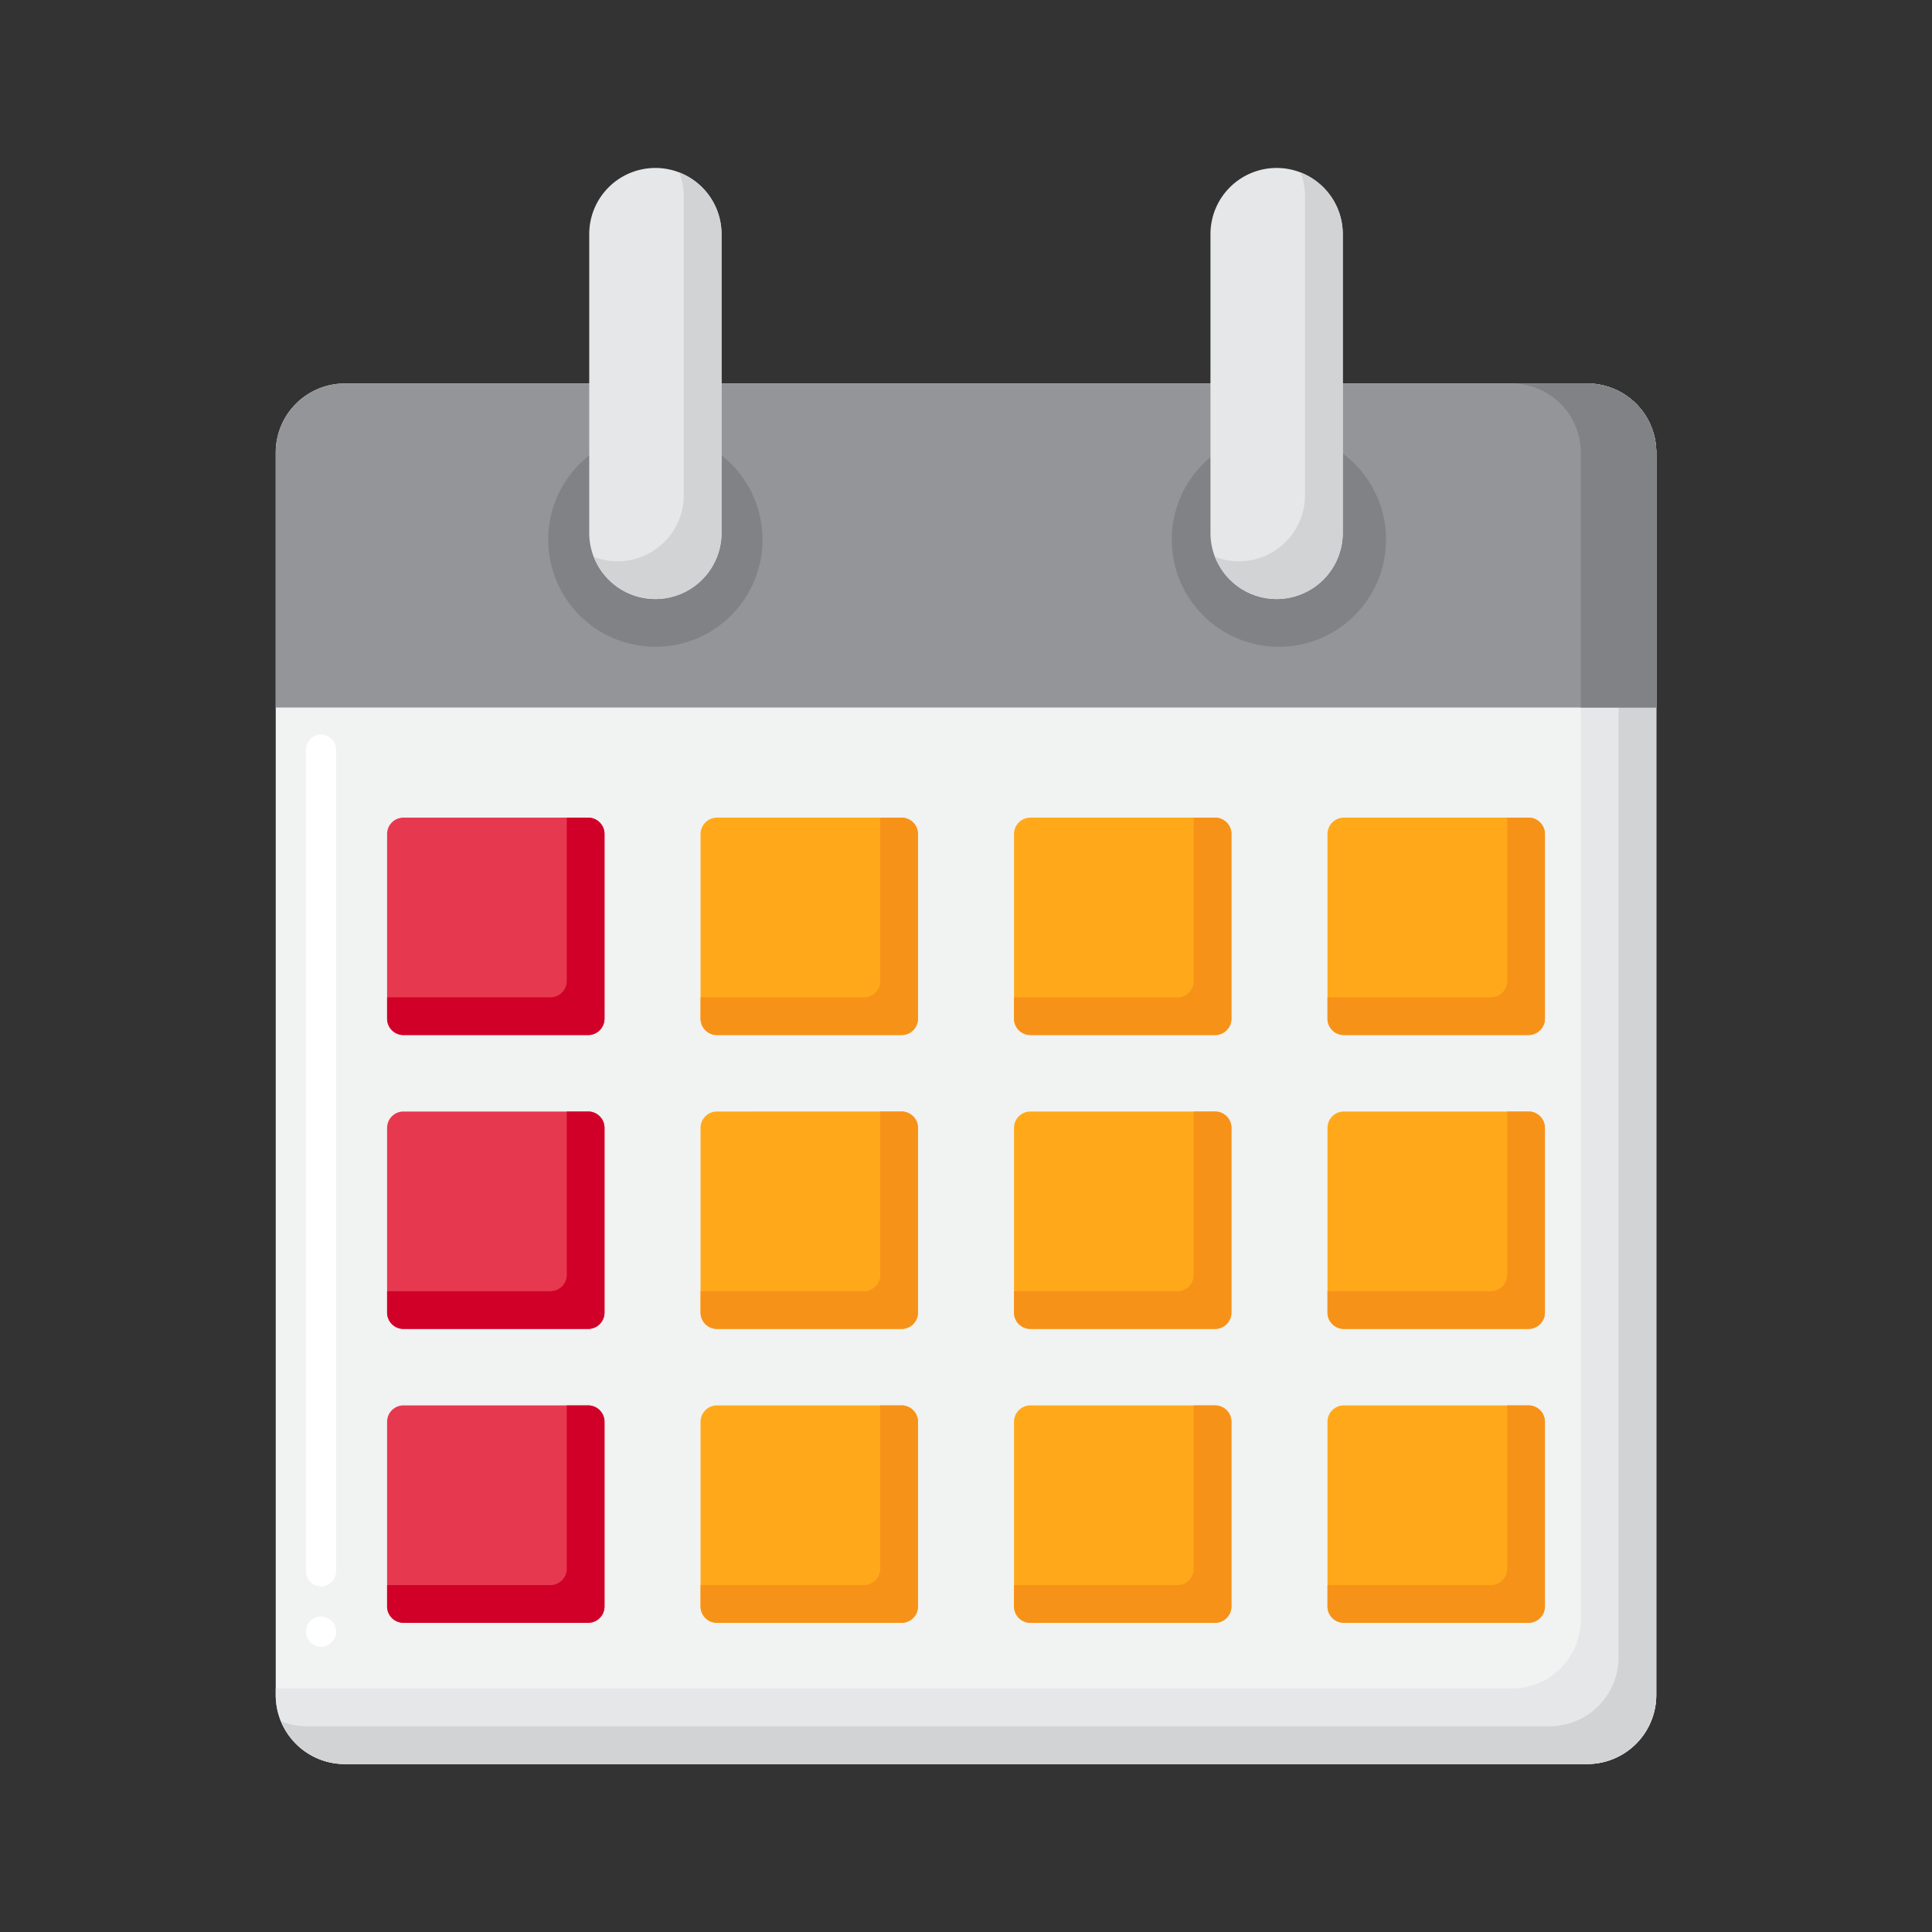 <svg xmlns="http://www.w3.org/2000/svg" xml:space="preserve" width="512" height="512" viewBox="0 0 256 256"><rect x="0" y="0" width="256" height="256" fill="#333333" stroke="none"/><path fill="#f1f2f2" d="M210.318 233.744H45.682a9.146 9.146 0 0 1-9.146-9.146V59.961a9.146 9.146 0 0 1 9.146-9.146h164.636a9.146 9.146 0 0 1 9.146 9.146v164.636a9.145 9.145 0 0 1-9.146 9.147" data-original="#f1f2f2"/><path fill="#e6e7e8" d="M210.318 50.815h-.854v163.782a9.146 9.146 0 0 1-9.146 9.146H36.535v.854a9.146 9.146 0 0 0 9.146 9.146h164.636a9.146 9.146 0 0 0 9.146-9.146V59.962a9.144 9.144 0 0 0-9.145-9.147" data-original="#e6e7e8"/><path fill="#d1d3d4" d="M213.781 51.498a9.1 9.1 0 0 1 .683 3.463v164.636a9.146 9.146 0 0 1-9.146 9.146H40.682a9.1 9.1 0 0 1-3.463-.683c1.366 3.333 4.638 5.683 8.463 5.683h164.636a9.146 9.146 0 0 0 9.146-9.146V59.962c.001-3.826-2.349-7.098-5.683-8.464" data-original="#d1d3d4"/><path fill="#ffa91a" d="M119.463 108.341H95.001c-1.2 0-2.172.972-2.172 2.172v24.463c0 1.199.972 2.172 2.172 2.172h24.463c1.2 0 2.172-.972 2.172-2.172v-24.463a2.173 2.173 0 0 0-2.173-2.172m41.536 0h-24.463c-1.2 0-2.172.972-2.172 2.172v24.463c0 1.199.972 2.172 2.172 2.172h24.463c1.2 0 2.172-.972 2.172-2.172v-24.463c0-1.2-.972-2.172-2.172-2.172m41.536 0h-24.463c-1.2 0-2.172.972-2.172 2.172v24.463c0 1.199.972 2.172 2.172 2.172h24.463c1.2 0 2.172-.972 2.172-2.172v-24.463c0-1.2-.973-2.172-2.172-2.172m-83.072 38.941H95.001c-1.2 0-2.172.972-2.172 2.172v24.463c0 1.199.972 2.172 2.172 2.172h24.463c1.2 0 2.172-.972 2.172-2.172v-24.463a2.174 2.174 0 0 0-2.173-2.172m41.536 0h-24.463c-1.2 0-2.172.972-2.172 2.172v24.463c0 1.199.972 2.172 2.172 2.172h24.463c1.2 0 2.172-.972 2.172-2.172v-24.463a2.17 2.17 0 0 0-2.172-2.172m41.536 0h-24.463c-1.2 0-2.172.972-2.172 2.172v24.463c0 1.199.972 2.172 2.172 2.172h24.463c1.2 0 2.172-.972 2.172-2.172v-24.463a2.173 2.173 0 0 0-2.172-2.172m-83.072 38.941H95.001c-1.2 0-2.172.972-2.172 2.172v24.463c0 1.199.972 2.172 2.172 2.172h24.463c1.2 0 2.172-.973 2.172-2.172v-24.463a2.174 2.174 0 0 0-2.173-2.172m41.536 0h-24.463c-1.2 0-2.172.972-2.172 2.172v24.463c0 1.199.972 2.172 2.172 2.172h24.463c1.2 0 2.172-.973 2.172-2.172v-24.463a2.17 2.17 0 0 0-2.172-2.172m41.536 0h-24.463c-1.2 0-2.172.972-2.172 2.172v24.463c0 1.199.972 2.172 2.172 2.172h24.463c1.2 0 2.172-.973 2.172-2.172v-24.463a2.173 2.173 0 0 0-2.172-2.172" data-original="#ffa91a"/><path fill="#f79219" d="M119.463 108.341h-2.828v21.635a2.17 2.17 0 0 1-2.172 2.172H92.829v2.828c0 1.199.972 2.172 2.172 2.172h24.463c1.2 0 2.172-.972 2.172-2.172v-24.463a2.173 2.173 0 0 0-2.173-2.172m41.536 77.882h-2.828v21.635a2.17 2.17 0 0 1-2.172 2.172h-21.635v2.828c0 1.199.972 2.172 2.172 2.172h24.463c1.2 0 2.172-.973 2.172-2.172v-24.463a2.17 2.17 0 0 0-2.172-2.172m0-38.941h-2.828v21.635a2.17 2.17 0 0 1-2.172 2.172h-21.635v2.828c0 1.199.972 2.172 2.172 2.172h24.463c1.2 0 2.172-.972 2.172-2.172v-24.463c0-1.2-.972-2.172-2.172-2.172m-41.536 38.941h-2.828v21.635a2.17 2.17 0 0 1-2.172 2.172H92.829v2.828c0 1.199.972 2.172 2.172 2.172h24.463c1.2 0 2.172-.973 2.172-2.172v-24.463a2.174 2.174 0 0 0-2.173-2.172m0-38.941h-2.828v21.635a2.17 2.17 0 0 1-2.172 2.172H92.829v2.828c0 1.199.972 2.172 2.172 2.172h24.463c1.2 0 2.172-.972 2.172-2.172v-24.463a2.173 2.173 0 0 0-2.173-2.172m83.072 0h-2.828v21.635a2.17 2.17 0 0 1-2.172 2.172H175.9v2.828c0 1.199.972 2.172 2.172 2.172h24.463c1.2 0 2.172-.972 2.172-2.172v-24.463c0-1.2-.973-2.172-2.172-2.172m0-38.941h-2.828v21.635a2.17 2.17 0 0 1-2.172 2.172H175.9v2.828c0 1.199.972 2.172 2.172 2.172h24.463c1.2 0 2.172-.972 2.172-2.172v-24.463c0-1.2-.973-2.172-2.172-2.172m-41.536 0h-2.828v21.635a2.17 2.17 0 0 1-2.172 2.172h-21.635v2.828c0 1.199.972 2.172 2.172 2.172h24.463c1.2 0 2.172-.972 2.172-2.172v-24.463c0-1.2-.972-2.172-2.172-2.172m41.536 77.882h-2.828v21.635a2.17 2.17 0 0 1-2.172 2.172H175.9v2.828c0 1.199.972 2.172 2.172 2.172h24.463c1.2 0 2.172-.973 2.172-2.172v-24.463a2.173 2.173 0 0 0-2.172-2.172" data-original="#f79219"/><path fill="#939598" d="M210.318 50.815H45.682a9.146 9.146 0 0 0-9.146 9.146v33.791h182.929V59.961a9.146 9.146 0 0 0-9.147-9.146" data-original="#939598"/><circle cx="86.841" cy="71.504" r="14.197" fill="#808285" data-original="#808285"/><circle cx="169.459" cy="71.504" r="14.197" fill="#808285" data-original="#808285"/><path fill="#fff" d="M42.53 218.2c-1.1 0-1.99-.9-1.99-2s.89-2 1.99-2c1.11 0 2.01.899 2.01 2s-.9 2-2.01 2m0-8c-1.1 0-1.99-.9-1.99-2V99.33c0-1.101.89-2 1.99-2 1.11 0 2.01.899 2.01 2V208.2c0 1.1-.9 2-2.01 2" data-original="#ffffff"/><path fill="#808285" d="M210.318 50.815h-10a9.146 9.146 0 0 1 9.146 9.146v33.791h10v-33.79a9.145 9.145 0 0 0-9.146-9.147" data-original="#808285"/><path fill="#e6e7e8" d="M86.841 79.374a8.765 8.765 0 0 1-8.765-8.765V31.021a8.765 8.765 0 0 1 8.765-8.765 8.765 8.765 0 0 1 8.765 8.765v39.587a8.765 8.765 0 0 1-8.765 8.766" data-original="#e6e7e8"/><path fill="#d1d3d4" d="M90.007 22.855c.382.983.599 2.048.599 3.166v39.587a8.765 8.765 0 0 1-8.765 8.765 8.7 8.7 0 0 1-3.166-.599c1.271 3.274 4.443 5.599 8.166 5.599a8.765 8.765 0 0 0 8.765-8.765V31.021c0-3.723-2.325-6.895-5.599-8.166" data-original="#d1d3d4"/><path fill="#e6e7e8" d="M169.159 79.374a8.765 8.765 0 0 1-8.765-8.765V31.021a8.765 8.765 0 0 1 8.765-8.765 8.765 8.765 0 0 1 8.765 8.765v39.587a8.765 8.765 0 0 1-8.765 8.766" data-original="#e6e7e8"/><path fill="#d1d3d4" d="M172.325 22.855c.382.983.599 2.048.599 3.166v39.587a8.765 8.765 0 0 1-8.765 8.765 8.7 8.7 0 0 1-3.166-.599c1.271 3.274 4.443 5.599 8.166 5.599a8.765 8.765 0 0 0 8.765-8.765V31.021c0-3.723-2.325-6.895-5.599-8.166" data-original="#d1d3d4"/><path fill="#e63950" d="M80.1 110.513v24.463a2.17 2.17 0 0 1-2.172 2.172H53.465c-1.2 0-2.172-.972-2.172-2.172v-24.463c0-1.199.972-2.172 2.172-2.172h24.463c1.199 0 2.172.972 2.172 2.172" data-original="#e63950"/><path fill="#d10028" d="M77.928 108.341H75.1v21.635a2.17 2.17 0 0 1-2.172 2.172H51.293v2.828c0 1.199.972 2.172 2.172 2.172h24.463c1.2 0 2.172-.972 2.172-2.172v-24.463c0-1.2-.973-2.172-2.172-2.172" data-original="#d10028"/><path fill="#e63950" d="M77.928 147.282H53.465c-1.2 0-2.172.972-2.172 2.172v24.463c0 1.199.972 2.172 2.172 2.172h24.463c1.2 0 2.172-.972 2.172-2.172v-24.463a2.173 2.173 0 0 0-2.172-2.172" data-original="#e63950"/><path fill="#d10028" d="M77.928 147.282H75.1v21.635a2.17 2.17 0 0 1-2.172 2.172H51.293v2.828c0 1.199.972 2.172 2.172 2.172h24.463c1.2 0 2.172-.972 2.172-2.172v-24.463c0-1.2-.973-2.172-2.172-2.172" data-original="#d10028"/><path fill="#e63950" d="M77.928 186.223H53.465c-1.2 0-2.172.972-2.172 2.172v24.463c0 1.199.972 2.172 2.172 2.172h24.463c1.2 0 2.172-.973 2.172-2.172v-24.463a2.173 2.173 0 0 0-2.172-2.172" data-original="#e63950"/><path fill="#d10028" d="M77.928 186.223H75.1v21.635a2.17 2.17 0 0 1-2.172 2.172H51.293v2.828c0 1.199.972 2.172 2.172 2.172h24.463c1.2 0 2.172-.973 2.172-2.172v-24.463a2.173 2.173 0 0 0-2.172-2.172" data-original="#d10028"/></svg>